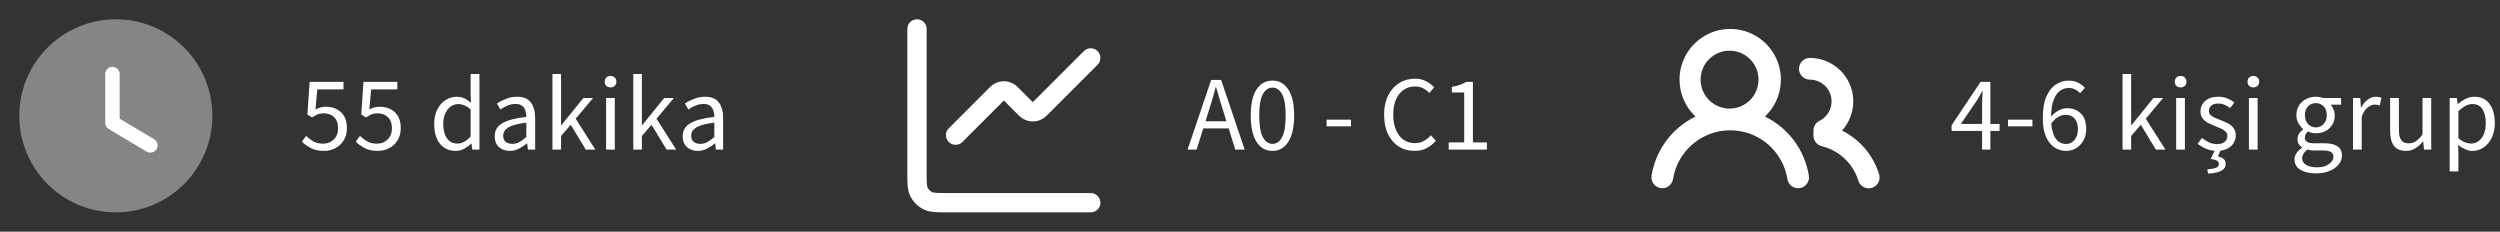 <svg xmlns="http://www.w3.org/2000/svg" width="259" height="24" viewBox="0 0 259 24" fill="none"><rect x="0" y="0" width="259" height="24" fill="#333333" stroke="none"/><path opacity="0.4" d="M22 12C22 17.524 17.523 22 12 22C6.477 22 2 17.524 2 12C2 6.478 6.477 2 12 2C17.523 2 22 6.478 22 12Z" fill="white"></path><path d="M15.574 15.815C15.443 15.815 15.311 15.78 15.19 15.71L11.264 13.367C11.038 13.232 10.899 12.986 10.899 12.723V7.675C10.899 7.261 11.235 6.925 11.649 6.925C12.063 6.925 12.399 7.261 12.399 7.675V12.296L15.959 14.419C16.314 14.633 16.431 15.092 16.219 15.448C16.078 15.684 15.829 15.815 15.574 15.815Z" fill="white"></path><path d="M33.574 15.632C33.017 15.632 32.555 15.533 32.188 15.335C31.821 15.137 31.517 14.917 31.275 14.675L31.715 14.081C31.928 14.286 32.173 14.473 32.452 14.642C32.731 14.803 33.075 14.884 33.486 14.884C33.919 14.884 34.282 14.741 34.575 14.455C34.876 14.162 35.026 13.769 35.026 13.278C35.026 12.794 34.89 12.416 34.619 12.145C34.348 11.874 33.985 11.738 33.53 11.738C33.288 11.738 33.079 11.775 32.903 11.848C32.734 11.921 32.544 12.028 32.331 12.167L31.847 11.859L32.078 8.482H35.587V9.263H32.87L32.683 11.342C32.852 11.254 33.02 11.184 33.189 11.133C33.358 11.082 33.548 11.056 33.761 11.056C34.164 11.056 34.527 11.137 34.85 11.298C35.18 11.452 35.444 11.69 35.642 12.013C35.84 12.336 35.939 12.75 35.939 13.256C35.939 13.762 35.825 14.195 35.598 14.554C35.378 14.906 35.088 15.174 34.729 15.357C34.37 15.54 33.985 15.632 33.574 15.632ZM39.152 15.632C38.594 15.632 38.132 15.533 37.766 15.335C37.399 15.137 37.095 14.917 36.853 14.675L37.293 14.081C37.505 14.286 37.751 14.473 38.03 14.642C38.308 14.803 38.653 14.884 39.064 14.884C39.496 14.884 39.859 14.741 40.153 14.455C40.453 14.162 40.604 13.769 40.604 13.278C40.604 12.794 40.468 12.416 40.197 12.145C39.925 11.874 39.562 11.738 39.108 11.738C38.866 11.738 38.657 11.775 38.481 11.848C38.312 11.921 38.121 12.028 37.909 12.167L37.425 11.859L37.656 8.482H41.165V9.263H38.448L38.261 11.342C38.429 11.254 38.598 11.184 38.767 11.133C38.935 11.082 39.126 11.056 39.339 11.056C39.742 11.056 40.105 11.137 40.428 11.298C40.758 11.452 41.022 11.69 41.22 12.013C41.418 12.336 41.517 12.75 41.517 13.256C41.517 13.762 41.403 14.195 41.176 14.554C40.956 14.906 40.666 15.174 40.307 15.357C39.947 15.54 39.562 15.632 39.152 15.632ZM47.196 15.632C46.528 15.632 45.993 15.39 45.59 14.906C45.186 14.415 44.985 13.725 44.985 12.838C44.985 12.259 45.091 11.76 45.304 11.342C45.524 10.917 45.81 10.59 46.162 10.363C46.521 10.136 46.902 10.022 47.306 10.022C47.614 10.022 47.881 10.077 48.109 10.187C48.336 10.297 48.567 10.447 48.802 10.638L48.758 9.725V7.668H49.671V15.5H48.923L48.846 14.873H48.813C48.607 15.078 48.365 15.258 48.087 15.412C47.808 15.559 47.511 15.632 47.196 15.632ZM47.394 14.873C47.863 14.873 48.318 14.627 48.758 14.136V11.342C48.53 11.137 48.31 10.994 48.098 10.913C47.892 10.825 47.68 10.781 47.46 10.781C47.174 10.781 46.913 10.869 46.679 11.045C46.451 11.214 46.268 11.452 46.129 11.76C45.989 12.061 45.92 12.416 45.92 12.827C45.92 13.465 46.048 13.967 46.305 14.334C46.561 14.693 46.924 14.873 47.394 14.873ZM52.813 15.632C52.366 15.632 51.992 15.5 51.691 15.236C51.398 14.965 51.251 14.591 51.251 14.114C51.251 13.527 51.512 13.08 52.032 12.772C52.56 12.457 53.393 12.237 54.529 12.112C54.529 11.885 54.496 11.668 54.43 11.463C54.372 11.258 54.262 11.093 54.1 10.968C53.946 10.836 53.723 10.77 53.429 10.77C53.121 10.77 52.832 10.829 52.56 10.946C52.289 11.063 52.047 11.195 51.834 11.342L51.482 10.715C51.732 10.554 52.036 10.4 52.395 10.253C52.762 10.099 53.158 10.022 53.583 10.022C54.236 10.022 54.709 10.224 55.002 10.627C55.296 11.023 55.442 11.555 55.442 12.222V15.5H54.694L54.617 14.862H54.584C54.335 15.067 54.06 15.247 53.759 15.401C53.466 15.555 53.151 15.632 52.813 15.632ZM53.077 14.906C53.334 14.906 53.576 14.844 53.803 14.719C54.031 14.594 54.273 14.418 54.529 14.191V12.706C53.642 12.816 53.019 12.981 52.659 13.201C52.307 13.421 52.131 13.703 52.131 14.048C52.131 14.349 52.223 14.569 52.406 14.708C52.59 14.84 52.813 14.906 53.077 14.906ZM57.234 15.5V7.668H58.125V12.97H58.158L60.435 10.154H61.436L59.643 12.299L61.678 15.5H60.688L59.126 12.926L58.125 14.092V15.5H57.234ZM62.791 15.5V10.154H63.693V15.5H62.791ZM63.252 9.054C63.077 9.054 62.93 9.003 62.812 8.9C62.703 8.79 62.648 8.643 62.648 8.46C62.648 8.284 62.703 8.141 62.812 8.031C62.93 7.921 63.077 7.866 63.252 7.866C63.428 7.866 63.572 7.921 63.681 8.031C63.799 8.141 63.858 8.284 63.858 8.46C63.858 8.643 63.799 8.79 63.681 8.9C63.572 9.003 63.428 9.054 63.252 9.054ZM65.608 15.5V7.668H66.499V12.97H66.531L68.808 10.154H69.809L68.016 12.299L70.052 15.5H69.061L67.499 12.926L66.499 14.092V15.5H65.608ZM72.288 15.632C71.841 15.632 71.467 15.5 71.166 15.236C70.873 14.965 70.726 14.591 70.726 14.114C70.726 13.527 70.987 13.08 71.507 12.772C72.035 12.457 72.868 12.237 74.004 12.112C74.004 11.885 73.971 11.668 73.905 11.463C73.847 11.258 73.737 11.093 73.575 10.968C73.421 10.836 73.198 10.77 72.904 10.77C72.596 10.77 72.307 10.829 72.035 10.946C71.764 11.063 71.522 11.195 71.309 11.342L70.957 10.715C71.207 10.554 71.511 10.4 71.87 10.253C72.237 10.099 72.633 10.022 73.058 10.022C73.711 10.022 74.184 10.224 74.477 10.627C74.771 11.023 74.917 11.555 74.917 12.222V15.5H74.169L74.092 14.862H74.059C73.81 15.067 73.535 15.247 73.234 15.401C72.941 15.555 72.626 15.632 72.288 15.632ZM72.552 14.906C72.809 14.906 73.051 14.844 73.278 14.719C73.506 14.594 73.748 14.418 74.004 14.191V12.706C73.117 12.816 72.494 12.981 72.134 13.201C71.782 13.421 71.606 13.703 71.606 14.048C71.606 14.349 71.698 14.569 71.881 14.708C72.065 14.84 72.288 14.906 72.552 14.906Z" fill="white"></path><path d="M113 6L107.707 11.293C107.519 11.48 107.265 11.586 107 11.586C106.735 11.586 106.481 11.48 106.293 11.293L104.707 9.707C104.519 9.52 104.265 9.414 104 9.414C103.735 9.414 103.481 9.52 103.293 9.707L99 14" stroke="white" stroke-width="2" stroke-linecap="round" stroke-linejoin="round"></path><path d="M95 3V17.8C95 18.92 95 19.48 95.218 19.908C95.41 20.284 95.716 20.59 96.092 20.782C96.52 21 97.08 21 98.2 21H113" stroke="white" stroke-width="2" stroke-linecap="round"></path><path d="M125.233 11.463L124.892 12.563H127.059L126.718 11.463C126.586 11.06 126.461 10.66 126.344 10.264C126.227 9.861 126.109 9.45 125.992 9.032H125.948C125.838 9.45 125.724 9.861 125.607 10.264C125.49 10.66 125.365 11.06 125.233 11.463ZM123.033 15.5L125.475 8.284H126.509L128.951 15.5H127.972L127.29 13.3H124.661L123.968 15.5H123.033ZM131.832 15.632C131.128 15.632 130.575 15.317 130.171 14.686C129.775 14.048 129.577 13.142 129.577 11.969C129.577 10.788 129.775 9.89 130.171 9.274C130.575 8.658 131.128 8.35 131.832 8.35C132.529 8.35 133.075 8.658 133.471 9.274C133.875 9.89 134.076 10.788 134.076 11.969C134.076 13.142 133.875 14.048 133.471 14.686C133.075 15.317 132.529 15.632 131.832 15.632ZM131.832 14.906C132.243 14.906 132.573 14.675 132.822 14.213C133.072 13.744 133.196 12.996 133.196 11.969C133.196 10.942 133.072 10.205 132.822 9.758C132.573 9.303 132.243 9.076 131.832 9.076C131.422 9.076 131.088 9.303 130.831 9.758C130.582 10.205 130.457 10.942 130.457 11.969C130.457 12.996 130.582 13.744 130.831 14.213C131.088 14.675 131.422 14.906 131.832 14.906ZM137.434 13.091V12.398H139.964V13.091H137.434ZM146.539 15.632C145.938 15.632 145.399 15.485 144.922 15.192C144.453 14.891 144.079 14.462 143.8 13.905C143.529 13.348 143.393 12.677 143.393 11.892C143.393 11.115 143.533 10.447 143.811 9.89C144.09 9.333 144.471 8.904 144.955 8.603C145.439 8.302 145.986 8.152 146.594 8.152C147.034 8.152 147.423 8.244 147.76 8.427C148.098 8.603 148.369 8.808 148.574 9.043L148.079 9.637C147.889 9.432 147.672 9.267 147.43 9.142C147.188 9.017 146.913 8.955 146.605 8.955C146.151 8.955 145.751 9.076 145.406 9.318C145.069 9.553 144.805 9.886 144.614 10.319C144.431 10.752 144.339 11.269 144.339 11.87C144.339 12.471 144.431 12.996 144.614 13.443C144.798 13.883 145.054 14.224 145.384 14.466C145.722 14.708 146.118 14.829 146.572 14.829C146.917 14.829 147.225 14.756 147.496 14.609C147.768 14.462 148.017 14.264 148.244 14.015L148.75 14.587C148.464 14.917 148.142 15.174 147.782 15.357C147.423 15.54 147.009 15.632 146.539 15.632ZM150.085 15.5V14.752H151.691V9.582H150.415V8.999C150.737 8.94 151.016 8.871 151.251 8.79C151.493 8.702 151.709 8.599 151.9 8.482H152.593V14.752H154.045V15.5H150.085Z" fill="white"></path><path d="M174 8.25C174 7.38 174.216 6.523 174.629 5.757C175.042 4.991 175.639 4.34 176.366 3.862C177.093 3.384 177.928 3.095 178.795 3.019C179.662 2.944 180.534 3.085 181.333 3.43C182.131 3.775 182.832 4.314 183.371 4.997C183.91 5.68 184.271 6.486 184.421 7.343C184.571 8.201 184.506 9.082 184.231 9.907C183.956 10.733 183.481 11.477 182.847 12.073C184.042 12.654 185.08 13.513 185.872 14.58C186.664 15.646 187.187 16.888 187.398 18.2C187.421 18.345 187.415 18.494 187.381 18.638C187.346 18.782 187.284 18.918 187.197 19.037C187.11 19.157 187.001 19.258 186.875 19.335C186.749 19.412 186.609 19.464 186.463 19.487C186.317 19.51 186.168 19.505 186.024 19.47C185.88 19.436 185.745 19.373 185.625 19.286C185.505 19.2 185.404 19.09 185.327 18.964C185.25 18.838 185.198 18.698 185.175 18.552C184.95 17.142 184.23 15.859 183.144 14.933C182.058 14.007 180.677 13.498 179.25 13.498C177.823 13.498 176.442 14.007 175.356 14.933C174.27 15.859 173.55 17.142 173.325 18.552C173.302 18.698 173.25 18.838 173.173 18.964C173.095 19.09 172.994 19.199 172.874 19.286C172.755 19.373 172.619 19.435 172.475 19.47C172.331 19.504 172.182 19.51 172.036 19.486C171.89 19.463 171.75 19.412 171.625 19.334C171.499 19.257 171.389 19.155 171.302 19.036C171.216 18.916 171.153 18.781 171.119 18.637C171.084 18.493 171.079 18.344 171.102 18.198C171.312 16.886 171.835 15.645 172.627 14.579C173.419 13.513 174.457 12.654 175.653 12.075C175.131 11.584 174.715 10.991 174.431 10.334C174.146 9.676 174 8.967 174 8.25ZM187.5 6C188.371 6.001 189.224 6.254 189.954 6.73C190.684 7.206 191.261 7.883 191.613 8.68C191.966 9.477 192.08 10.36 191.941 11.22C191.801 12.08 191.416 12.882 190.83 13.527C191.743 13.979 192.555 14.614 193.215 15.39C193.876 16.167 194.371 17.07 194.67 18.045C194.729 18.234 194.738 18.436 194.694 18.629C194.651 18.822 194.557 19.001 194.422 19.146C194.287 19.291 194.116 19.398 193.927 19.456C193.737 19.514 193.535 19.521 193.342 19.476C193.149 19.431 192.972 19.337 192.827 19.201C192.682 19.066 192.576 18.895 192.519 18.705C192.25 17.835 191.76 17.051 191.097 16.427C190.434 15.803 189.62 15.363 188.736 15.147C188.49 15.088 188.272 14.947 188.116 14.749C187.959 14.55 187.875 14.305 187.875 14.052V13.524C187.875 13.315 187.933 13.109 188.043 12.931C188.154 12.753 188.311 12.609 188.499 12.516C188.954 12.291 189.319 11.918 189.535 11.459C189.751 11 189.806 10.481 189.691 9.987C189.575 9.493 189.295 9.052 188.898 8.737C188.5 8.422 188.007 8.25 187.5 8.25C187.202 8.25 186.915 8.131 186.704 7.92C186.493 7.709 186.375 7.423 186.375 7.125C186.375 6.827 186.493 6.54 186.704 6.329C186.915 6.119 187.202 6 187.5 6ZM179.25 5.25C178.85 5.241 178.453 5.312 178.081 5.458C177.71 5.605 177.371 5.824 177.085 6.104C176.799 6.383 176.572 6.717 176.417 7.085C176.262 7.453 176.182 7.849 176.182 8.248C176.182 8.648 176.262 9.044 176.417 9.412C176.571 9.78 176.798 10.114 177.084 10.394C177.37 10.673 177.708 10.893 178.08 11.039C178.452 11.186 178.849 11.257 179.248 11.248C180.032 11.231 180.778 10.908 181.326 10.347C181.875 9.787 182.182 9.034 182.182 8.25C182.182 7.466 181.876 6.713 181.327 6.152C180.779 5.592 180.034 5.268 179.25 5.25Z" fill="white"></path><path d="M203.144 12.838H205.344V10.803C205.344 10.612 205.351 10.385 205.366 10.121C205.381 9.857 205.392 9.633 205.399 9.45H205.355C205.267 9.619 205.175 9.784 205.08 9.945C204.985 10.106 204.886 10.271 204.783 10.44L203.144 12.838ZM205.344 15.5V13.564H202.187V12.97L205.19 8.482H206.202V12.838H207.159V13.564H206.202V15.5H205.344ZM208.029 13.091V12.398H210.559V13.091H208.029ZM213.975 11.892C213.747 11.892 213.502 11.965 213.238 12.112C212.974 12.259 212.732 12.493 212.512 12.816C212.57 13.498 212.728 14.019 212.985 14.378C213.249 14.737 213.604 14.917 214.052 14.917C214.396 14.917 214.686 14.778 214.921 14.499C215.155 14.213 215.273 13.839 215.273 13.377C215.273 12.922 215.163 12.563 214.943 12.299C214.73 12.028 214.407 11.892 213.975 11.892ZM214.052 15.632C213.597 15.632 213.186 15.507 212.82 15.258C212.453 15.009 212.163 14.635 211.951 14.136C211.738 13.63 211.632 13.003 211.632 12.255C211.632 11.316 211.756 10.561 212.006 9.989C212.262 9.417 212.592 9.003 212.996 8.746C213.406 8.482 213.843 8.35 214.305 8.35C214.686 8.35 215.012 8.423 215.284 8.57C215.562 8.709 215.801 8.885 215.999 9.098L215.493 9.659C215.353 9.49 215.181 9.358 214.976 9.263C214.77 9.16 214.558 9.109 214.338 9.109C214.008 9.109 213.707 9.204 213.436 9.395C213.164 9.578 212.941 9.89 212.765 10.33C212.596 10.763 212.504 11.349 212.49 12.09C212.71 11.819 212.966 11.606 213.26 11.452C213.553 11.291 213.843 11.21 214.129 11.21C214.737 11.21 215.221 11.393 215.581 11.76C215.947 12.119 216.131 12.658 216.131 13.377C216.131 13.824 216.035 14.217 215.845 14.554C215.654 14.891 215.401 15.155 215.086 15.346C214.778 15.537 214.433 15.632 214.052 15.632ZM219.896 15.5V7.668H220.787V12.97H220.82L223.097 10.154H224.098L222.305 12.299L224.34 15.5H223.35L221.788 12.926L220.787 14.092V15.5H219.896ZM225.452 15.5V10.154H226.354V15.5H225.452ZM225.914 9.054C225.738 9.054 225.591 9.003 225.474 8.9C225.364 8.79 225.309 8.643 225.309 8.46C225.309 8.284 225.364 8.141 225.474 8.031C225.591 7.921 225.738 7.866 225.914 7.866C226.09 7.866 226.233 7.921 226.343 8.031C226.46 8.141 226.519 8.284 226.519 8.46C226.519 8.643 226.46 8.79 226.343 8.9C226.233 9.003 226.09 9.054 225.914 9.054ZM229.666 15.632C229.285 15.632 228.922 15.562 228.577 15.423C228.232 15.276 227.932 15.1 227.675 14.895L228.126 14.29C228.361 14.473 228.603 14.627 228.852 14.752C229.101 14.869 229.384 14.928 229.699 14.928C230.051 14.928 230.315 14.847 230.491 14.686C230.667 14.517 230.755 14.319 230.755 14.092C230.755 13.909 230.693 13.755 230.568 13.63C230.451 13.505 230.297 13.403 230.106 13.322C229.923 13.234 229.732 13.153 229.534 13.08C229.285 12.985 229.039 12.878 228.797 12.761C228.555 12.636 228.357 12.479 228.203 12.288C228.049 12.09 227.972 11.841 227.972 11.54C227.972 11.107 228.133 10.748 228.456 10.462C228.786 10.169 229.241 10.022 229.82 10.022C230.15 10.022 230.458 10.081 230.744 10.198C231.03 10.315 231.276 10.458 231.481 10.627L231.041 11.199C230.858 11.06 230.667 10.946 230.469 10.858C230.271 10.77 230.055 10.726 229.82 10.726C229.483 10.726 229.233 10.803 229.072 10.957C228.918 11.111 228.841 11.291 228.841 11.496C228.841 11.665 228.896 11.804 229.006 11.914C229.116 12.017 229.259 12.108 229.435 12.189C229.611 12.262 229.798 12.339 229.996 12.42C230.253 12.515 230.506 12.625 230.755 12.75C231.004 12.867 231.21 13.029 231.371 13.234C231.54 13.432 231.624 13.7 231.624 14.037C231.624 14.323 231.547 14.587 231.393 14.829C231.246 15.071 231.026 15.265 230.733 15.412C230.447 15.559 230.091 15.632 229.666 15.632ZM228.764 17.986L228.676 17.546C229.138 17.509 229.453 17.447 229.622 17.359C229.791 17.278 229.875 17.157 229.875 16.996C229.875 16.849 229.813 16.736 229.688 16.655C229.563 16.574 229.343 16.512 229.028 16.468L229.512 15.467H230.095L229.776 16.204C230.033 16.263 230.231 16.351 230.37 16.468C230.509 16.585 230.579 16.758 230.579 16.985C230.579 17.3 230.421 17.539 230.106 17.7C229.798 17.861 229.351 17.957 228.764 17.986ZM232.987 15.5V10.154H233.889V15.5H232.987ZM233.449 9.054C233.273 9.054 233.127 9.003 233.009 8.9C232.899 8.79 232.844 8.643 232.844 8.46C232.844 8.284 232.899 8.141 233.009 8.031C233.127 7.921 233.273 7.866 233.449 7.866C233.625 7.866 233.768 7.921 233.878 8.031C233.996 8.141 234.054 8.284 234.054 8.46C234.054 8.643 233.996 8.79 233.878 8.9C233.768 9.003 233.625 9.054 233.449 9.054ZM239.921 17.964C239.268 17.964 238.736 17.839 238.326 17.59C237.915 17.341 237.71 16.985 237.71 16.523C237.71 16.296 237.779 16.076 237.919 15.863C238.058 15.658 238.249 15.474 238.491 15.313V15.269C238.359 15.188 238.245 15.075 238.15 14.928C238.062 14.781 238.018 14.605 238.018 14.4C238.018 14.173 238.08 13.975 238.205 13.806C238.329 13.637 238.461 13.505 238.601 13.41V13.366C238.425 13.219 238.263 13.021 238.117 12.772C237.977 12.523 237.908 12.24 237.908 11.925C237.908 11.536 237.999 11.199 238.183 10.913C238.366 10.627 238.612 10.407 238.92 10.253C239.228 10.099 239.561 10.022 239.921 10.022C240.067 10.022 240.207 10.037 240.339 10.066C240.471 10.088 240.584 10.117 240.68 10.154H242.539V10.847H241.439C241.563 10.964 241.666 11.122 241.747 11.32C241.835 11.511 241.879 11.72 241.879 11.947C241.879 12.328 241.791 12.658 241.615 12.937C241.439 13.216 241.204 13.432 240.911 13.586C240.617 13.733 240.287 13.806 239.921 13.806C239.635 13.806 239.367 13.744 239.118 13.619C239.022 13.7 238.942 13.791 238.876 13.894C238.81 13.989 238.777 14.11 238.777 14.257C238.777 14.426 238.843 14.565 238.975 14.675C239.114 14.785 239.363 14.84 239.723 14.84H240.757C241.38 14.84 241.846 14.943 242.154 15.148C242.469 15.346 242.627 15.669 242.627 16.116C242.627 16.446 242.517 16.75 242.297 17.029C242.077 17.308 241.765 17.531 241.362 17.7C240.958 17.876 240.478 17.964 239.921 17.964ZM239.921 13.201C240.229 13.201 240.493 13.087 240.713 12.86C240.94 12.625 241.054 12.314 241.054 11.925C241.054 11.536 240.944 11.232 240.724 11.012C240.504 10.792 240.236 10.682 239.921 10.682C239.605 10.682 239.338 10.792 239.118 11.012C238.898 11.232 238.788 11.536 238.788 11.925C238.788 12.314 238.898 12.625 239.118 12.86C239.345 13.087 239.613 13.201 239.921 13.201ZM240.053 17.337C240.566 17.337 240.977 17.223 241.285 16.996C241.593 16.776 241.747 16.527 241.747 16.248C241.747 15.999 241.651 15.826 241.461 15.731C241.277 15.636 241.013 15.588 240.669 15.588H239.745C239.642 15.588 239.528 15.581 239.404 15.566C239.286 15.551 239.169 15.529 239.052 15.5C238.861 15.639 238.722 15.786 238.634 15.94C238.546 16.094 238.502 16.248 238.502 16.402C238.502 16.688 238.637 16.915 238.909 17.084C239.187 17.253 239.569 17.337 240.053 17.337ZM243.77 15.5V10.154H244.518L244.595 11.122H244.628C244.811 10.785 245.035 10.517 245.299 10.319C245.563 10.121 245.845 10.022 246.146 10.022C246.358 10.022 246.549 10.059 246.718 10.132L246.542 10.924C246.454 10.895 246.373 10.873 246.3 10.858C246.226 10.843 246.135 10.836 246.025 10.836C245.797 10.836 245.559 10.928 245.31 11.111C245.068 11.294 244.855 11.613 244.672 12.068V15.5H243.77ZM249.255 15.632C248.69 15.632 248.276 15.456 248.012 15.104C247.748 14.745 247.616 14.224 247.616 13.542V10.154H248.529V13.421C248.529 13.92 248.606 14.283 248.76 14.51C248.921 14.737 249.178 14.851 249.53 14.851C249.809 14.851 250.054 14.781 250.267 14.642C250.487 14.495 250.722 14.264 250.971 13.949V10.154H251.873V15.5H251.125L251.048 14.664H251.015C250.766 14.957 250.502 15.192 250.223 15.368C249.944 15.544 249.622 15.632 249.255 15.632ZM253.786 17.755V10.154H254.534L254.611 10.77H254.644C254.886 10.565 255.15 10.389 255.436 10.242C255.73 10.095 256.034 10.022 256.349 10.022C257.039 10.022 257.563 10.271 257.922 10.77C258.282 11.261 258.461 11.921 258.461 12.75C258.461 13.351 258.351 13.868 258.131 14.301C257.919 14.734 257.636 15.064 257.284 15.291C256.94 15.518 256.562 15.632 256.151 15.632C255.902 15.632 255.653 15.577 255.403 15.467C255.161 15.357 254.916 15.207 254.666 15.016L254.688 15.951V17.755H253.786ZM255.997 14.873C256.437 14.873 256.8 14.686 257.086 14.312C257.38 13.931 257.526 13.41 257.526 12.75C257.526 12.163 257.416 11.69 257.196 11.331C256.984 10.964 256.624 10.781 256.118 10.781C255.891 10.781 255.66 10.843 255.425 10.968C255.198 11.093 254.952 11.272 254.688 11.507V14.312C254.93 14.517 255.165 14.664 255.392 14.752C255.62 14.833 255.821 14.873 255.997 14.873Z" fill="white"></path></svg>